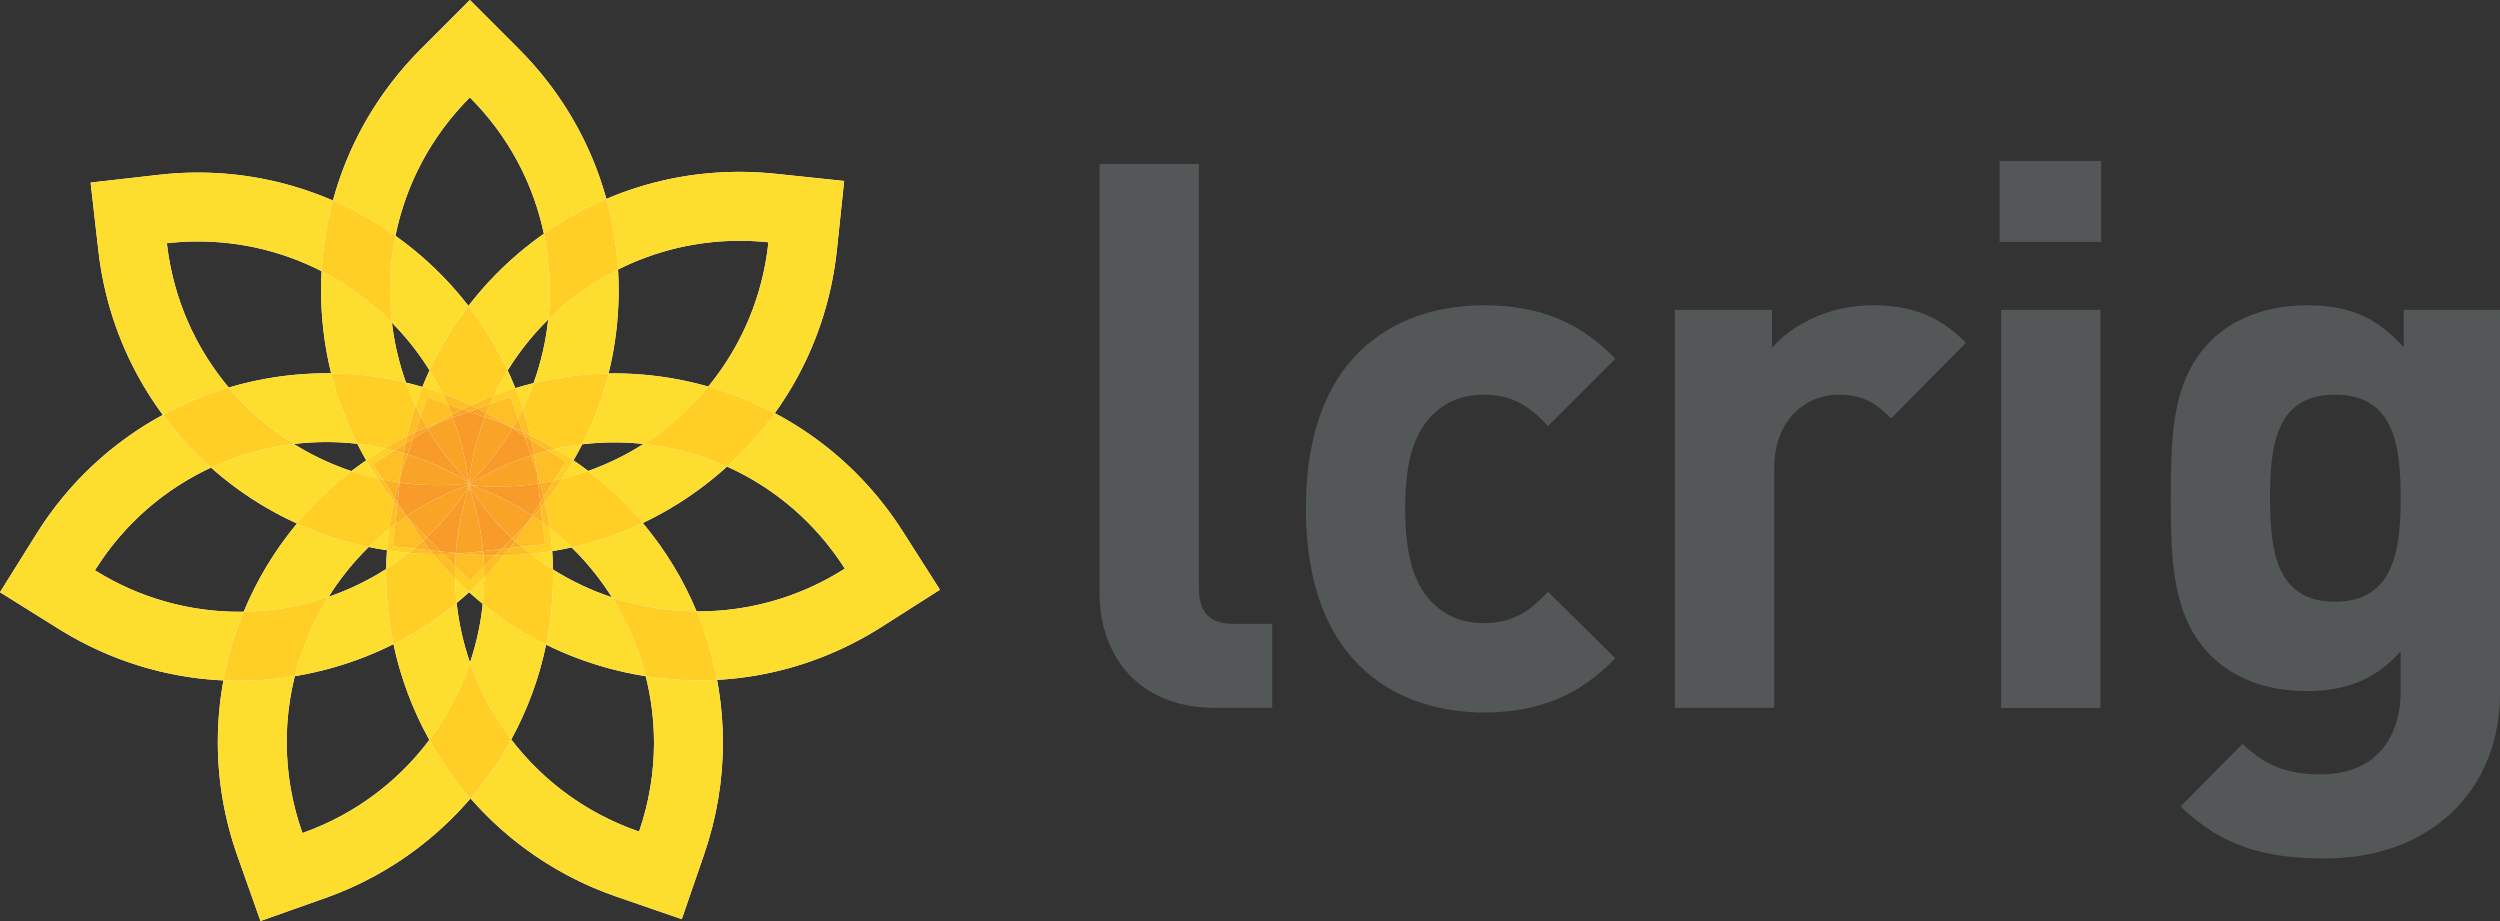 <?xml version="1.0" encoding="utf-8"?>
<!-- Generator: Adobe Illustrator 28.1.0, SVG Export Plug-In . SVG Version: 6.00 Build 0)  -->
<svg version="1.1" id="Layer_1" xmlns="http://www.w3.org/2000/svg" xmlns:xlink="http://www.w3.org/1999/xlink" x="0px" y="0px"
	 viewBox="0 0 436.8 160.916" style="enable-background:new 0 0 436.8 160.916;" xml:space="preserve">
<rect x="0" y="0" width="436.8" height="160.916" fill="#333333" stroke="none"/>
<style type="text/css">
	.st0{clip-path:url(#SVGID_00000100364907481376008360000015600301084453077680_);fill:#FFFFFF;}
	.st1{clip-path:url(#SVGID_00000100364907481376008360000015600301084453077680_);fill:#FDDD2E;}
	.st2{clip-path:url(#SVGID_00000100364907481376008360000015600301084453077680_);fill:#FFCF26;}
	.st3{clip-path:url(#SVGID_00000100364907481376008360000015600301084453077680_);fill:#FEBE26;}
	.st4{clip-path:url(#SVGID_00000100364907481376008360000015600301084453077680_);fill:#FCB125;}
	.st5{clip-path:url(#SVGID_00000100364907481376008360000015600301084453077680_);fill:#FAA427;}
	.st6{clip-path:url(#SVGID_00000100364907481376008360000015600301084453077680_);fill:#F99B2A;}
	.st7{clip-path:url(#SVGID_00000100364907481376008360000015600301084453077680_);fill:#F7902A;}
	.st8{clip-path:url(#SVGID_00000100364907481376008360000015600301084453077680_);fill:#545757;}
	.st9{fill:#545757;}
	.st10{clip-path:url(#SVGID_00000083090524354688359470000004049125951772598962_);fill:#545757;}
</style>
<g>
	<defs>
		<rect id="SVGID_1_" width="436.8" height="160.916"/>
	</defs>
	<clipPath id="SVGID_00000044865171804254446240000014895556939777102738_">
		<use xlink:href="#SVGID_1_"  style="overflow:visible;"/>
	</clipPath>
	<path style="clip-path:url(#SVGID_00000044865171804254446240000014895556939777102738_);fill:#FFFFFF;" d="M108.094,50.725
		c0-15.945-6.21-30.938-17.486-42.212L82.097,0l-8.513,8.513C62.31,19.787,56.1,34.778,56.1,50.725
		c0,15.945,6.21,30.935,17.484,42.211l8.513,8.511l8.511-8.511C101.884,81.66,108.094,66.67,108.094,50.725 M96.056,50.725
		c0,12.197-4.653,24.392-13.959,33.698c-9.306-9.306-13.959-21.501-13.959-33.698c0-12.198,4.653-24.395,13.959-33.699
		C91.403,26.33,96.056,38.527,96.056,50.725 M95.225,95.053l-1.363-11.961c-3.726-32.704-33.366-56.28-66.071-52.554l-11.96,1.363
		l1.364,11.96c3.726,32.705,33.363,56.281,66.068,52.555L95.225,95.053z M81.902,84.456c-26.153,2.98-49.769-15.806-52.747-41.958
		C55.305,39.52,78.921,58.303,81.902,84.456 M98.846,80.654l-10.208-6.379C60.724,56.831,23.823,65.35,6.379,93.266l-6.378,10.207
		l10.207,6.38c13.523,8.45,29.527,11.128,45.063,7.541c15.538-3.587,28.747-13.01,37.197-26.531L98.846,80.654z M82.258,84.483
		c-13.948,22.321-43.348,29.109-65.67,15.161C30.536,77.322,59.937,70.535,82.258,84.483 M96.639,100.625
		c0-6.782-1.157-13.486-3.436-19.926l-4.02-11.348L77.835,73.37c-23.795,8.426-39.782,31.039-39.782,56.272
		c0,6.782,1.157,13.486,3.437,19.926l4.019,11.346l11.346-4.017C80.652,148.471,96.639,125.856,96.639,100.625 M84.601,100.625
		c0,19.621-12.214,38.001-31.763,44.926c-1.861-5.262-2.747-10.63-2.747-15.909c0-19.62,12.214-38.002,31.763-44.926
		C83.717,89.978,84.601,95.346,84.601,100.625 M126.306,129.776c0-25.465-16.184-48.146-40.275-56.442l-11.381-3.92l-3.919,11.383
		c-2.167,6.293-3.266,12.833-3.266,19.439c0,25.464,16.185,48.146,40.274,56.44l11.383,3.92l3.919-11.383
		C125.207,142.922,126.306,136.381,126.306,129.776 M114.268,129.776c0,5.144-0.84,10.381-2.609,15.519
		c-19.749-6.802-32.156-25.281-32.156-45.059c0-5.145,0.841-10.383,2.61-15.52C101.862,91.517,114.268,109.996,114.268,129.776
		 M164.226,103.035l-6.467-10.151c-8.567-13.449-21.86-22.756-37.428-26.207c-15.567-3.451-31.546-0.634-44.994,7.933l-10.152,6.467
		l6.467,10.155c8.568,13.447,21.86,22.755,37.427,26.205c15.566,3.451,31.546,0.634,44.996-7.933L164.226,103.035z M147.606,99.351
		c-22.198,14.143-51.659,7.611-65.8-14.587C104.004,70.622,133.464,77.152,147.606,99.351 M147.488,31.62l-11.971-1.258
		c-15.86-1.667-31.417,2.94-43.808,12.976C79.316,53.373,71.574,67.633,69.907,83.491l-1.258,11.973l11.973,1.258
		c15.858,1.665,31.415-2.942,43.808-12.978c12.391-10.035,20.134-24.295,21.8-40.153L147.488,31.62z M134.259,42.333
		c-2.752,26.178-26.203,45.168-52.379,42.416C84.63,58.573,108.081,39.583,134.259,42.333"/>
	<path style="clip-path:url(#SVGID_00000044865171804254446240000014895556939777102738_);fill:#FDDD2E;" d="M62.428,77.54
		c0.491,0.976,1.01,1.939,1.557,2.888c1.059-0.728,2.145-1.425,3.257-2.088C65.645,77.989,64.038,77.723,62.428,77.54"/>
	<path style="clip-path:url(#SVGID_00000044865171804254446240000014895556939777102738_);fill:#FDDD2E;" d="M101.721,77.629
		c-1.564,0.187-3.125,0.453-4.675,0.799c1.076,0.637,2.131,1.309,3.158,2.007C100.736,79.514,101.241,78.578,101.721,77.629
		 M107.985,47.086c-4.506,2.256-8.627,5.211-12.201,8.738c-0.403,3.773-1.258,7.508-2.56,11.116
		c4.284-1.052,8.672-1.62,13.101-1.693c1.168-4.693,1.769-9.561,1.769-14.523C108.094,49.505,108.058,48.292,107.985,47.086
		 M82.097,0.001l-8.513,8.511C66.109,15.99,60.858,25.1,58.171,35.039c3.859,1.671,7.518,3.739,10.923,6.16
		c1.8-8.857,6.132-17.303,13.003-24.174c6.777,6.777,11.086,15.083,12.927,23.81c3.451-2.425,7.11-4.458,10.921-6.082
		c-2.711-9.829-7.93-18.836-15.335-26.241L82.097,0.001z"/>
	<path style="clip-path:url(#SVGID_00000044865171804254446240000014895556939777102738_);fill:#FDDD2E;" d="M56.192,47.384
		L56.192,47.384c-0.062,1.108-0.091,2.223-0.091,3.34c0,4.954,0.598,9.813,1.762,14.499c4.369,0.056,8.756,0.592,13.074,1.624
		c-1.221-3.404-2.043-6.92-2.464-10.474C64.89,52.749,60.742,49.709,56.192,47.384"/>
	<path style="clip-path:url(#SVGID_00000044865171804254446240000014895556939777102738_);fill:#FDDD2E;" d="M67.982,92.418
		c-1.244,0.994-2.43,2.048-3.558,3.152c1.052,0.217,2.113,0.409,3.183,0.57C67.692,94.895,67.817,93.655,67.982,92.418"/>
	<path style="clip-path:url(#SVGID_00000044865171804254446240000014895556939777102738_);fill:#FDDD2E;" d="M51.339,77.577
		c-5.002,0.603-9.893,1.992-14.475,4.122c4.477,3.976,9.543,7.279,15.022,9.772c2.81-3.379,5.994-6.453,9.507-9.158
		C57.849,81.127,54.477,79.531,51.339,77.577"/>
	<path style="clip-path:url(#SVGID_00000044865171804254446240000014895556939777102738_);fill:#FDDD2E;" d="M34.592,30.15
		c-2.249,0-4.515,0.127-6.8,0.387l-11.96,1.364l1.361,11.96c1.226,10.743,5.245,20.5,11.252,28.629
		c3.677-1.995,7.541-3.592,11.526-4.778c-5.81-6.919-9.717-15.565-10.816-25.213c1.832-0.21,3.654-0.311,5.455-0.311
		c7.696,0,15.052,1.861,21.583,5.196c0.23-4.215,0.898-8.346,1.979-12.344C50.885,31.884,42.893,30.15,34.592,30.15"/>
	<path style="clip-path:url(#SVGID_00000044865171804254446240000014895556939777102738_);fill:#FDDD2E;" d="M88.701,64.713
		c-0.873,1.412-1.673,2.875-2.399,4.385c1.235-0.469,2.48-0.896,3.737-1.28C89.62,66.768,89.175,65.73,88.701,64.713 M69.095,41.2
		c-0.637,3.139-0.956,6.333-0.956,9.525c0,1.887,0.112,3.773,0.335,5.649c2.48,2.509,4.689,5.301,6.572,8.33
		c1.838-3.989,4.113-7.762,6.798-11.256C78.216,48.75,73.909,44.622,69.095,41.2"/>
	<path style="clip-path:url(#SVGID_00000044865171804254446240000014895556939777102738_);fill:#FFCF26;" d="M58.171,35.04
		L58.171,35.04c-1.081,3.998-1.749,8.131-1.979,12.344c4.55,2.325,8.698,5.364,12.281,8.989c-0.223-1.876-0.333-3.762-0.333-5.649
		c0-3.192,0.318-6.384,0.955-9.525C65.688,38.779,62.029,36.711,58.171,35.04"/>
	<path style="clip-path:url(#SVGID_00000044865171804254446240000014895556939777102738_);fill:#FDDD2E;" d="M57.101,65.218
		c-5.81,0-11.585,0.847-17.131,2.495c3.248,3.871,7.09,7.2,11.368,9.863c1.892-0.226,3.799-0.342,5.71-0.342
		c1.791,0,3.589,0.102,5.379,0.304c-1.973-3.918-3.503-8.044-4.564-12.315C57.608,65.22,57.356,65.218,57.101,65.218"/>
	<path style="clip-path:url(#SVGID_00000044865171804254446240000014895556939777102738_);fill:#FDDD2E;" d="M70.937,66.847
		c0.492,1.371,1.048,2.723,1.669,4.054c0.368-1.11,0.766-2.209,1.197-3.292C72.851,67.33,71.895,67.077,70.937,66.847"/>
	<path style="clip-path:url(#SVGID_00000044865171804254446240000014895556939777102738_);fill:#FDDD2E;" d="M28.445,72.491
		L28.445,72.491C19.697,77.24,12.02,84.239,6.379,93.266L0,103.474l10.21,6.38c8.822,5.513,18.706,8.569,28.825,9.031
		c0.762-4.146,1.957-8.162,3.544-11.998c-0.26,0.003-0.521,0.007-0.78,0.007c-8.627,0-17.357-2.341-25.211-7.249
		c5.075-8.122,12.196-14.187,20.276-17.946C33.757,78.94,30.931,75.855,28.445,72.491"/>
	<path style="clip-path:url(#SVGID_00000044865171804254446240000014895556939777102738_);fill:#FFCF26;" d="M57.863,65.223
		c1.061,4.271,2.591,8.399,4.564,12.317c1.612,0.183,3.217,0.449,4.814,0.8c1.26-0.751,2.555-1.457,3.878-2.118
		c0.415-1.804,0.911-3.578,1.487-5.321c-0.621-1.331-1.179-2.683-1.67-4.054C66.619,65.813,62.232,65.279,57.863,65.223"/>
	<path style="clip-path:url(#SVGID_00000044865171804254446240000014895556939777102738_);fill:#FFCF26;" d="M39.97,67.713
		c-3.985,1.184-7.848,2.781-11.526,4.778c2.486,3.364,5.312,6.449,8.419,9.208c4.583-2.131,9.474-3.52,14.475-4.123
		C47.06,74.913,43.218,71.584,39.97,67.713"/>
	<path style="clip-path:url(#SVGID_00000044865171804254446240000014895556939777102738_);fill:#FDDD2E;" d="M79.512,101.118
		c0.027,1.422,0.117,2.838,0.269,4.239c0.743-0.61,1.469-1.239,2.18-1.887C81.123,102.712,80.306,101.928,79.512,101.118
		 M67.47,99.422c-3.165,2.015-6.543,3.639-10.054,4.85c-2.683,4.275-4.682,8.959-5.907,13.869c1.256-0.209,2.511-0.458,3.762-0.746
		c4.731-1.092,9.246-2.725,13.475-4.851c-0.841-3.994-1.281-8.112-1.281-12.307C67.465,99.965,67.466,99.694,67.47,99.422"/>
	<path style="clip-path:url(#SVGID_00000044865171804254446240000014895556939777102738_);fill:#FDDD2E;" d="M63.985,80.427
		L63.985,80.427c-0.882,0.607-1.747,1.237-2.593,1.887c1.489,0.497,3.004,0.925,4.546,1.274
		C65.254,82.554,64.602,81.499,63.985,80.427"/>
	<path style="clip-path:url(#SVGID_00000044865171804254446240000014895556939777102738_);fill:#FDDD2E;" d="M51.886,91.471
		L51.886,91.471c-3.851,4.629-6.996,9.827-9.308,15.414c5.059-0.081,10.072-0.968,14.839-2.614c1.975-3.146,4.323-6.072,7.007-8.701
		C60.071,94.666,55.867,93.281,51.886,91.471"/>
	<path style="clip-path:url(#SVGID_00000044865171804254446240000014895556939777102738_);fill:#FFCF26;" d="M67.242,78.34
		c-1.112,0.663-2.198,1.358-3.257,2.088c0.617,1.071,1.267,2.125,1.953,3.161c0.325,0.074,0.654,0.144,0.982,0.211l-1.735-2.723
		l3.688-2.348C68.33,78.59,67.787,78.459,67.242,78.34"/>
	<path style="clip-path:url(#SVGID_00000044865171804254446240000014895556939777102738_);fill:#FFCF26;" d="M61.392,82.314
		c-3.512,2.703-6.697,5.779-9.507,9.157c3.981,1.811,8.185,3.196,12.54,4.099c1.128-1.106,2.313-2.158,3.557-3.152
		c0.216-1.62,0.498-3.233,0.846-4.834c-1.021-1.296-1.985-2.629-2.89-3.995C64.394,83.237,62.88,82.812,61.392,82.314"/>
	<path style="clip-path:url(#SVGID_00000044865171804254446240000014895556939777102738_);fill:#FEBE26;" d="M65.938,83.589
		c0.905,1.365,1.868,2.699,2.89,3.996c0.043-0.194,0.086-0.388,0.13-0.583l-2.039-3.201C66.592,83.734,66.262,83.663,65.938,83.589"
		/>
	<path style="clip-path:url(#SVGID_00000044865171804254446240000014895556939777102738_);fill:#FDDD2E;" d="M51.508,118.139
		c-3.258,0.54-6.526,0.806-9.778,0.806c-0.902,0-1.8-0.02-2.696-0.06c-0.644,3.505-0.981,7.105-0.981,10.756
		c0,6.782,1.157,13.487,3.438,19.927l4.019,11.348l11.347-4.02c10.048-3.557,18.706-9.648,25.354-17.395
		c-2.749-3.145-5.16-6.572-7.195-10.22c-5.439,7.244-12.999,13.018-22.177,16.269c-1.863-5.261-2.746-10.629-2.746-15.909
		C50.093,125.731,50.578,121.871,51.508,118.139 M84.347,105.518L84.347,105.518c-0.364,3.509-1.117,6.945-2.229,10.255
		c1.668,4.825,4.103,9.366,7.208,13.432c2.815-5.149,4.885-10.729,6.089-16.573C91.464,110.677,87.756,108.292,84.347,105.518
		 M96.481,96.294c-1.246,0.201-2.497,0.362-3.757,0.485c1.26,0.98,2.564,1.892,3.905,2.734
		C96.61,98.438,96.559,97.364,96.481,96.294"/>
	<path style="clip-path:url(#SVGID_00000044865171804254446240000014895556939777102738_);fill:#FEBE26;" d="M71.12,76.222
		c-1.324,0.661-2.618,1.369-3.878,2.118c0.545,0.12,1.088,0.25,1.631,0.39l1.974-1.257C70.933,77.055,71.024,76.637,71.12,76.222"/>
	<path style="clip-path:url(#SVGID_00000044865171804254446240000014895556939777102738_);fill:#FCB125;" d="M82.113,84.717
		c-0.005,0.018-0.013,0.036-0.018,0.054c0.081,0.008,0.161,0.017,0.242,0.024C82.263,84.77,82.187,84.742,82.113,84.717"/>
	<path style="clip-path:url(#SVGID_00000044865171804254446240000014895556939777102738_);fill:#FFCF26;" d="M57.417,104.271
		c-4.767,1.646-9.78,2.531-14.839,2.614c-1.588,3.837-2.782,7.854-3.545,12c0.898,0.04,1.796,0.06,2.696,0.06
		c3.254,0,6.52-0.266,9.779-0.806C52.733,113.229,54.732,108.546,57.417,104.271"/>
	<path style="clip-path:url(#SVGID_00000044865171804254446240000014895556939777102738_);fill:#FDDD2E;" d="M100.205,80.437
		c-0.628,1.09-1.291,2.164-1.99,3.215c1.548-0.38,3.069-0.836,4.557-1.365C101.936,81.65,101.08,81.033,100.205,80.437"/>
	<path style="clip-path:url(#SVGID_00000044865171804254446240000014895556939777102738_);fill:#FFCF26;" d="M97.046,78.428
		c-0.427,0.096-0.851,0.196-1.276,0.302l3.077,1.923l-2.08,3.33c0.485-0.104,0.967-0.214,1.449-0.332
		c0.698-1.052,1.361-2.123,1.989-3.213C99.177,79.737,98.121,79.065,97.046,78.428"/>
	<path style="clip-path:url(#SVGID_00000044865171804254446240000014895556939777102738_);fill:#FEBE26;" d="M95.77,78.73
		c-0.817,0.206-1.631,0.435-2.441,0.684c0.176,0.993,0.326,1.992,0.453,3.002c0.214,0.666,0.416,1.336,0.607,2.008
		c0.798-0.127,1.591-0.275,2.379-0.442l2.08-3.329L95.77,78.73z"/>
	<path style="clip-path:url(#SVGID_00000044865171804254446240000014895556939777102738_);fill:#FCB125;" d="M93.329,79.416
		c-0.174,0.054-0.349,0.109-0.523,0.165l0.396,1.117c0.203,0.572,0.395,1.144,0.58,1.72C93.655,81.408,93.505,80.408,93.329,79.416"
		/>
	<path style="clip-path:url(#SVGID_00000044865171804254446240000014895556939777102738_);fill:#FCB125;" d="M82.255,84.48
		c-0.123,0.078-0.248,0.156-0.371,0.234c-0.002,0.01-0.002,0.023-0.004,0.034c0.065,0.007,0.132,0.014,0.199,0.022
		c0.06-0.096,0.12-0.192,0.18-0.288C82.259,84.482,82.257,84.48,82.255,84.48"/>
	<path style="clip-path:url(#SVGID_00000044865171804254446240000014895556939777102738_);fill:#FCB125;" d="M93.782,82.417
		c0.029,0.224,0.054,0.451,0.081,0.675l0.158,1.389c0.121-0.018,0.246-0.038,0.368-0.056C94.198,83.753,93.996,83.083,93.782,82.417
		"/>
	<path style="clip-path:url(#SVGID_00000044865171804254446240000014895556939777102738_);fill:#FAA427;" d="M92.806,79.581
		c-3.628,1.171-7.171,2.797-10.552,4.899c0.002,0.002,0.004,0.002,0.004,0.004c-0.06,0.094-0.119,0.192-0.179,0.286
		c0.005,0,0.009,0,0.016,0.002c0.006-0.018,0.013-0.037,0.018-0.055c0.074,0.026,0.151,0.053,0.225,0.078
		c1.537,0.147,3.067,0.219,4.582,0.219c2.406,0,4.776-0.181,7.101-0.532l-0.158-1.389c-0.027-0.226-0.054-0.45-0.081-0.675
		c-0.185-0.576-0.379-1.148-0.58-1.72L92.806,79.581z"/>
	<path style="clip-path:url(#SVGID_00000044865171804254446240000014895556939777102738_);fill:#FDDD2E;" d="M112.819,118.145
		c0.953,3.77,1.449,7.675,1.449,11.631c0,5.144-0.84,10.381-2.609,15.52c-9.216-3.174-16.831-8.888-22.333-16.092
		c-2.007,3.672-4.392,7.122-7.117,10.298c6.712,7.684,15.428,13.695,25.53,17.174l11.383,3.92l3.919-11.383
		c2.166-6.291,3.265-12.832,3.265-19.437c0-3.735-0.348-7.408-1.018-10.988c-1.055,0.056-2.113,0.085-3.172,0.085
		C119.026,118.873,115.919,118.633,112.819,118.145 M79.782,105.356c-3.395,2.797-7.092,5.207-11.035,7.188
		c1.247,5.915,3.376,11.551,6.269,16.736c3.076-4.095,5.475-8.663,7.103-13.508C80.958,112.417,80.169,108.925,79.782,105.356
		 M67.606,96.139L67.606,96.139c-0.074,1.092-0.121,2.185-0.136,3.282c1.369-0.87,2.694-1.814,3.978-2.829
		C70.157,96.483,68.877,96.331,67.606,96.139"/>
	<path style="clip-path:url(#SVGID_00000044865171804254446240000014895556939777102738_);fill:#FFCF26;" d="M69.057,91.583
		c-0.362,0.273-0.721,0.552-1.075,0.835c-0.165,1.236-0.29,2.476-0.375,3.722c1.269,0.192,2.551,0.342,3.84,0.453
		c0.308-0.243,0.61-0.489,0.91-0.741l-3.707-0.389L69.057,91.583z"/>
	<path style="clip-path:url(#SVGID_00000044865171804254446240000014895556939777102738_);fill:#FFCF26;" d="M71.448,96.592
		c-1.282,1.016-2.609,1.959-3.978,2.83c-0.003,0.271-0.005,0.543-0.005,0.815c0,4.194,0.44,8.313,1.282,12.307
		c3.943-1.98,7.64-4.39,11.035-7.187c-0.152-1.402-0.243-2.818-0.27-4.239c-1.349-1.37-2.634-2.811-3.855-4.32
		C74.243,96.778,72.842,96.71,71.448,96.592"/>
	<path style="clip-path:url(#SVGID_00000044865171804254446240000014895556939777102738_);fill:#FEBE26;" d="M72.358,95.853
		c-0.301,0.25-0.603,0.496-0.909,0.739c1.392,0.119,2.794,0.188,4.208,0.206c-0.174-0.215-0.35-0.434-0.522-0.653L72.358,95.853z"/>
	<path style="clip-path:url(#SVGID_00000044865171804254446240000014895556939777102738_);fill:#FEBE26;" d="M68.829,87.585
		c-0.349,1.6-0.632,3.212-0.846,4.832c0.354-0.282,0.712-0.561,1.074-0.834l0.346-3.281C69.209,88.063,69.019,87.826,68.829,87.585"
		/>
	<path style="clip-path:url(#SVGID_00000044865171804254446240000014895556939777102738_);fill:#FCB125;" d="M68.959,87.002
		c-0.043,0.194-0.087,0.387-0.13,0.583c0.19,0.239,0.38,0.478,0.574,0.717l0.054-0.518L68.959,87.002z"/>
	<path style="clip-path:url(#SVGID_00000044865171804254446240000014895556939777102738_);fill:#FFCF26;" d="M82.118,115.773
		L82.118,115.773c-1.628,4.845-4.027,9.413-7.103,13.508c2.035,3.648,4.447,7.075,7.195,10.222c2.723-3.176,5.11-6.626,7.116-10.298
		C86.219,125.139,83.785,120.598,82.118,115.773"/>
	<path style="clip-path:url(#SVGID_00000044865171804254446240000014895556939777102738_);fill:#FDDD2E;" d="M112.307,91.38
		c-3.983,1.885-8.147,3.313-12.434,4.265c2.699,2.635,5.058,5.564,7.046,8.723c4.762,1.585,9.758,2.417,14.793,2.452
		C119.373,101.215,116.196,96.008,112.307,91.38"/>
	<path style="clip-path:url(#SVGID_00000044865171804254446240000014895556939777102738_);fill:#FDDD2E;" d="M93.225,66.94
		c-1.07,0.263-2.131,0.554-3.187,0.878c0.471,1.184,0.906,2.386,1.302,3.608C92.048,69.958,92.676,68.461,93.225,66.94
		 M107.296,65.24c-0.324,0-0.648,0.004-0.97,0.009c-1.069,4.295-2.613,8.444-4.605,12.38c1.88-0.224,3.766-0.335,5.646-0.335
		c1.7,0,3.392,0.091,5.076,0.27c4.268-2.718,8.089-6.103,11.305-10.026c-1.124-0.319-2.263-0.607-3.417-0.862
		C115.997,65.714,111.63,65.24,107.296,65.24"/>
	<path style="clip-path:url(#SVGID_00000044865171804254446240000014895556939777102738_);fill:#FFCF26;" d="M106.325,65.249
		c-4.428,0.072-8.817,0.641-13.101,1.691c-0.548,1.521-1.176,3.018-1.884,4.488c0.49,1.516,0.923,3.06,1.294,4.631
		c1.512,0.732,2.982,1.521,4.412,2.369c1.55-0.344,3.111-0.611,4.675-0.797C103.713,73.693,105.257,69.544,106.325,65.249"/>
	<path style="clip-path:url(#SVGID_00000044865171804254446240000014895556939777102738_);fill:#FFCF26;" d="M90.038,67.818
		c-1.256,0.384-2.502,0.811-3.737,1.28c-0.239,0.502-0.472,1.008-0.697,1.521l3.579-1.268l1.32,3.726
		c0.29-0.545,0.569-1.095,0.835-1.649C90.941,70.204,90.509,69.002,90.038,67.818"/>
	<path style="clip-path:url(#SVGID_00000044865171804254446240000014895556939777102738_);fill:#FEBE26;" d="M91.339,71.427
		c-0.268,0.554-0.545,1.104-0.836,1.651l0.841,2.374c0.431,0.195,0.866,0.4,1.291,0.606C92.264,74.487,91.83,72.942,91.339,71.427"
		/>
	<path style="clip-path:url(#SVGID_00000044865171804254446240000014895556939777102738_);fill:#FEBE26;" d="M89.183,69.351
		l-3.578,1.267c-0.222,0.507-0.436,1.02-0.64,1.536c1.24,0.659,2.465,1.367,3.673,2.12l0.114,0.07
		c0.286,0.114,0.567,0.23,0.851,0.35c0.311-0.534,0.612-1.074,0.9-1.617L89.183,69.351z"/>
	<path style="clip-path:url(#SVGID_00000044865171804254446240000014895556939777102738_);fill:#FCB125;" d="M90.503,73.078
		c-0.288,0.543-0.588,1.081-0.9,1.615c0.587,0.244,1.166,0.498,1.74,0.759L90.503,73.078z"/>
	<path style="clip-path:url(#SVGID_00000044865171804254446240000014895556939777102738_);fill:#FCB125;" d="M84.965,72.155
		c-0.094,0.237-0.186,0.478-0.277,0.717l1.343,0.463c0.918,0.315,1.825,0.654,2.72,1.011l-0.112-0.071
		C87.431,73.52,86.205,72.814,84.965,72.155"/>
	<path style="clip-path:url(#SVGID_00000044865171804254446240000014895556939777102738_);fill:#FDDD2E;" d="M135.373,72.186
		c-2.424,3.366-5.216,6.492-8.346,9.333c8.174,3.681,15.403,9.708,20.579,17.833c-7.935,5.055-16.801,7.47-25.562,7.47
		c-0.11,0-0.221-0.001-0.331-0.001c1.595,3.822,2.801,7.832,3.576,11.969c10.127-0.543,19.996-3.686,28.785-9.286l10.153-6.467
		l-6.467-10.154C152.115,84.022,144.42,76.96,135.373,72.186"/>
	<path style="clip-path:url(#SVGID_00000044865171804254446240000014895556939777102738_);fill:#FEBE26;" d="M68.872,78.729
		l-3.688,2.348l1.735,2.723c0.903,0.185,1.81,0.344,2.73,0.478c0.088-0.326,0.183-0.648,0.279-0.97
		c0.15-1.389,0.345-2.763,0.588-4.125C69.969,79.022,69.422,78.87,68.872,78.729"/>
	<path style="clip-path:url(#SVGID_00000044865171804254446240000014895556939777102738_);fill:#FCB125;" d="M66.919,83.801
		l2.039,3.201c0.208-0.913,0.438-1.82,0.689-2.725C68.729,84.145,67.822,83.986,66.919,83.801"/>
	<path style="clip-path:url(#SVGID_00000044865171804254446240000014895556939777102738_);fill:#FCB125;" d="M70.846,77.472
		l-1.973,1.258c0.548,0.142,1.097,0.292,1.643,0.455C70.618,78.611,70.728,78.04,70.846,77.472"/>
	<path style="clip-path:url(#SVGID_00000044865171804254446240000014895556939777102738_);fill:#FDDD2E;" d="M84.6,100.916
		c-0.854,0.88-1.734,1.731-2.638,2.555c0.777,0.704,1.574,1.388,2.385,2.049C84.506,103.996,84.591,102.461,84.6,100.916
		 M96.629,99.513c0.007,0.371,0.011,0.742,0.011,1.112c0,4.088-0.42,8.107-1.224,12.009c4.291,2.123,8.87,3.742,13.664,4.805
		c1.244,0.275,2.491,0.51,3.74,0.708c-1.233-4.88-3.23-9.533-5.902-13.78C103.328,103.172,99.87,101.548,96.629,99.513"/>
	<path style="clip-path:url(#SVGID_00000044865171804254446240000014895556939777102738_);fill:#FFCF26;" d="M79.523,98.874
		c-0.013,0.454-0.02,0.909-0.02,1.361c0,0.296,0.004,0.589,0.009,0.884c0.795,0.807,1.611,1.591,2.45,2.352
		c0.903-0.824,1.783-1.675,2.638-2.555c0-0.098,0.001-0.194,0.001-0.291c0-0.549-0.01-1.099-0.029-1.651l-2.475,2.475L79.523,98.874
		z"/>
	<path style="clip-path:url(#SVGID_00000044865171804254446240000014895556939777102738_);fill:#FEBE26;" d="M80.259,96.683
		c-0.208,0.013-0.416,0.025-0.625,0.036c-0.054,0.719-0.09,1.438-0.112,2.155l2.575,2.574l2.475-2.475
		c-0.024-0.655-0.06-1.312-0.111-1.97c-1.276-0.054-2.558-0.148-3.84-0.282L80.259,96.683z"/>
	<path style="clip-path:url(#SVGID_00000044865171804254446240000014895556939777102738_);fill:#FCB125;" d="M79.642,96.618
		c-0.002,0.034-0.005,0.067-0.007,0.101c0.208-0.011,0.416-0.023,0.624-0.036L79.642,96.618z"/>
	<path style="clip-path:url(#SVGID_00000044865171804254446240000014895556939777102738_);fill:#FFCF26;" d="M92.723,96.779
		c-1.55,0.15-3.11,0.239-4.678,0.266c-1.097,1.345-2.245,2.636-3.446,3.871c-0.009,1.544-0.094,3.08-0.251,4.604
		c3.407,2.774,7.115,5.156,11.067,7.113c0.804-3.901,1.224-7.92,1.224-12.009c0-0.369-0.004-0.74-0.011-1.109
		C95.287,98.673,93.983,97.76,92.723,96.779"/>
	<path style="clip-path:url(#SVGID_00000044865171804254446240000014895556939777102738_);fill:#FEBE26;" d="M88.044,97.046
		c-0.357,0.005-0.713,0.009-1.07,0.009c-0.161,0-0.322,0-0.482-0.002l-1.921,1.921c0.02,0.551,0.029,1.101,0.029,1.651v0.292
		C85.799,99.68,86.949,98.389,88.044,97.046"/>
	<path style="clip-path:url(#SVGID_00000044865171804254446240000014895556939777102738_);fill:#FCB125;" d="M84.462,97.003
		c0.051,0.657,0.087,1.314,0.11,1.972l1.92-1.921C85.816,97.048,85.139,97.032,84.462,97.003"/>
	<path style="clip-path:url(#SVGID_00000044865171804254446240000014895556939777102738_);fill:#FEBE26;" d="M92.635,76.058
		c0.065,0.277,0.128,0.554,0.19,0.833l2.944,1.839c0.425-0.107,0.849-0.208,1.276-0.302C95.615,77.581,94.145,76.789,92.635,76.058"
		/>
	<path style="clip-path:url(#SVGID_00000044865171804254446240000014895556939777102738_);fill:#FCB125;" d="M91.344,75.452
		l0.234,0.659l1.249,0.78c-0.062-0.279-0.127-0.556-0.192-0.833C92.209,75.852,91.777,75.649,91.344,75.452"/>
	<path style="clip-path:url(#SVGID_00000044865171804254446240000014895556939777102738_);fill:#FCB125;" d="M92.826,76.891
		c0.185,0.833,0.353,1.678,0.503,2.524c0.81-0.25,1.624-0.478,2.441-0.685L92.826,76.891z"/>
	<path style="clip-path:url(#SVGID_00000044865171804254446240000014895556939777102738_);fill:#FAA427;" d="M91.577,76.111
		l1.229,3.471c0.174-0.056,0.348-0.113,0.522-0.167c-0.149-0.847-0.317-1.691-0.502-2.524L91.577,76.111z"/>
	<path style="clip-path:url(#SVGID_00000044865171804254446240000014895556939777102738_);fill:#FCB125;" d="M88.752,74.345
		l0.773,0.483c0.027-0.045,0.053-0.09,0.08-0.135C89.32,74.575,89.038,74.459,88.752,74.345"/>
	<path style="clip-path:url(#SVGID_00000044865171804254446240000014895556939777102738_);fill:#FAA427;" d="M89.604,74.693
		c-0.025,0.045-0.052,0.091-0.08,0.136l2.053,1.282l-0.233-0.659C90.77,75.191,90.189,74.937,89.604,74.693"/>
	<path style="clip-path:url(#SVGID_00000044865171804254446240000014895556939777102738_);fill:#FCB125;" d="M81.992,84.317
		c0.034,0.036,0.071,0.071,0.107,0.107c0.007-0.009,0.016-0.016,0.023-0.026C82.079,84.371,82.035,84.344,81.992,84.317"/>
	<path style="clip-path:url(#SVGID_00000044865171804254446240000014895556939777102738_);fill:#FAA427;" d="M81.931,84.28
		c-0.016,0.145-0.033,0.288-0.047,0.433c0.123-0.078,0.246-0.156,0.371-0.232c-0.043-0.027-0.089-0.056-0.132-0.083
		c-0.009,0.009-0.016,0.018-0.025,0.025c-0.037-0.034-0.071-0.071-0.107-0.107C81.971,84.305,81.951,84.293,81.931,84.28"/>
	<path style="clip-path:url(#SVGID_00000044865171804254446240000014895556939777102738_);fill:#FAA427;" d="M84.688,72.872
		c-1.356,3.592-2.294,7.403-2.754,11.388c0.018,0.018,0.038,0.038,0.058,0.058c0.044,0.027,0.087,0.054,0.131,0.081
		c2.929-2.934,5.397-6.153,7.403-9.57l-0.773-0.483c-0.895-0.357-1.804-0.695-2.72-1.01L84.688,72.872z"/>
	<path style="clip-path:url(#SVGID_00000044865171804254446240000014895556939777102738_);fill:#F99B2A;" d="M81.934,84.259
		c0,0.007-0.002,0.014-0.002,0.022c0.02,0.012,0.04,0.023,0.06,0.036C81.972,84.297,81.954,84.279,81.934,84.259 M89.525,74.828
		c-2.006,3.416-4.474,6.637-7.403,9.57c0.045,0.027,0.089,0.055,0.132,0.082c3.38-2.102,6.923-3.728,10.552-4.899l-1.23-3.471
		L89.525,74.828z"/>
	<path style="clip-path:url(#SVGID_00000044865171804254446240000014895556939777102738_);fill:#FCB125;" d="M69.927,83.307
		c-0.096,0.322-0.188,0.646-0.279,0.97c0.058,0.009,0.116,0.017,0.174,0.026l0.085-0.813C69.914,83.43,69.92,83.369,69.927,83.307"
		/>
	<path style="clip-path:url(#SVGID_00000044865171804254446240000014895556939777102738_);fill:#FAA427;" d="M69.648,84.278
		c-0.252,0.903-0.482,1.812-0.69,2.725l0.498,0.782l0.366-3.482C69.764,84.294,69.706,84.287,69.648,84.278"/>
	<path style="clip-path:url(#SVGID_00000044865171804254446240000014895556939777102738_);fill:#FEBE26;" d="M77.445,96.796
		c-0.326,0.005-0.655,0.007-0.981,0.007c-0.27,0-0.54-0.002-0.808-0.005c1.221,1.508,2.506,2.949,3.855,4.32
		c-0.006-0.294-0.007-0.587-0.007-0.882c0-0.453,0.007-0.907,0.019-1.362L77.445,96.796z"/>
	<path style="clip-path:url(#SVGID_00000044865171804254446240000014895556939777102738_);fill:#FCB125;" d="M79.634,96.72
		c-0.733,0.038-1.461,0.063-2.189,0.076l2.077,2.078C79.543,98.158,79.58,97.439,79.634,96.72"/>
	<path style="clip-path:url(#SVGID_00000044865171804254446240000014895556939777102738_);fill:#FCB125;" d="M75.135,96.145
		c0.172,0.219,0.346,0.438,0.521,0.654c0.268,0.003,0.538,0.005,0.808,0.005c0.326,0,0.653-0.002,0.981-0.007l-0.456-0.457
		L75.135,96.145z"/>
	<path style="clip-path:url(#SVGID_00000044865171804254446240000014895556939777102738_);fill:#FAA427;" d="M76.989,96.339
		l0.456,0.456c0.728-0.011,1.458-0.038,2.189-0.076c0.004-0.034,0.006-0.067,0.009-0.101L76.989,96.339z"/>
	<path style="clip-path:url(#SVGID_00000044865171804254446240000014895556939777102738_);fill:#FFCF26;" d="M106.919,104.368
		c2.672,4.246,4.669,8.899,5.9,13.778c3.1,0.487,6.207,0.728,9.297,0.728c1.059,0,2.118-0.028,3.172-0.085
		c-0.775-4.137-1.98-8.146-3.576-11.97C116.678,106.785,111.681,105.954,106.919,104.368"/>
	<path style="clip-path:url(#SVGID_00000044865171804254446240000014895556939777102738_);fill:#FDDD2E;" d="M75.047,64.703
		L75.047,64.703c-0.44,0.956-0.855,1.925-1.244,2.906c1.171,0.342,2.337,0.722,3.494,1.142
		C76.611,67.359,75.86,66.009,75.047,64.703 M95.024,40.836L95.024,40.836c-1.128,0.791-2.233,1.625-3.315,2.502
		c-3.721,3.012-7.021,6.405-9.866,10.109c2.676,3.462,4.983,7.233,6.858,11.265c2.008-3.251,4.391-6.231,7.083-8.887
		c0.181-1.695,0.272-3.399,0.272-5.101C96.056,47.409,95.712,44.093,95.024,40.836 M129.164,30.027
		c-8.048,0-15.914,1.613-23.218,4.725c1.101,3.994,1.789,8.122,2.041,12.335c6.438-3.222,13.667-5.018,21.231-5.018
		c1.666,0,3.348,0.086,5.041,0.264c-1.011,9.61-4.811,18.251-10.51,25.204c4.064,1.151,7.957,2.712,11.625,4.649
		c5.998-8.328,9.755-18.112,10.858-28.595l1.258-11.971l-11.973-1.258C133.393,30.139,131.271,30.027,129.164,30.027"/>
	<path style="clip-path:url(#SVGID_00000044865171804254446240000014895556939777102738_);fill:#FFCF26;" d="M105.945,34.753
		c-3.813,1.624-7.47,3.657-10.921,6.081c0.688,3.259,1.032,6.574,1.032,9.891c0,1.702-0.09,3.406-0.273,5.1
		c3.575-3.528,7.696-6.483,12.202-8.739C107.734,42.875,107.046,38.747,105.945,34.753"/>
	<path style="clip-path:url(#SVGID_00000044865171804254446240000014895556939777102738_);fill:#FFCF26;" d="M81.844,53.448
		c-2.685,3.496-4.961,7.269-6.797,11.256c0.812,1.305,1.563,2.658,2.251,4.048c1.673,0.605,3.329,1.289,4.966,2.055
		c1.329-0.621,2.676-1.191,4.039-1.709c0.724-1.51,1.526-2.973,2.397-4.385C86.825,60.681,84.518,56.91,81.844,53.448"/>
	<path style="clip-path:url(#SVGID_00000044865171804254446240000014895556939777102738_);fill:#FFCF26;" d="M73.802,67.609
		c-0.429,1.083-0.829,2.182-1.195,3.293c0.286,0.614,0.587,1.224,0.902,1.829l1.142-3.315l3.521,1.213
		c-0.278-0.634-0.57-1.258-0.874-1.878C76.139,68.333,74.973,67.953,73.802,67.609"/>
	<path style="clip-path:url(#SVGID_00000044865171804254446240000014895556939777102738_);fill:#FEBE26;" d="M72.606,70.901
		c-0.576,1.743-1.072,3.518-1.486,5.321c0.47-0.235,0.945-0.465,1.423-0.688l0.966-2.804C73.194,72.125,72.894,71.515,72.606,70.901
		"/>
	<path style="clip-path:url(#SVGID_00000044865171804254446240000014895556939777102738_);fill:#FEBE26;" d="M77.297,68.751
		c0.306,0.619,0.597,1.244,0.876,1.877l2.604,0.897c0.492-0.247,0.988-0.487,1.486-0.719C80.628,70.04,78.972,69.356,77.297,68.751"
		/>
	<path style="clip-path:url(#SVGID_00000044865171804254446240000014895556939777102738_);fill:#FCB125;" d="M72.543,75.535
		c-0.478,0.223-0.952,0.453-1.423,0.686c-0.096,0.417-0.187,0.833-0.273,1.251l1.318-0.84L72.543,75.535z"/>
	<path style="clip-path:url(#SVGID_00000044865171804254446240000014895556939777102738_);fill:#FDDD2E;" d="M96.052,92.296
		c0.188,1.327,0.331,2.661,0.429,3.999c1.137-0.184,2.268-0.402,3.391-0.65C98.666,94.466,97.391,93.348,96.052,92.296
		 M112.442,77.563L112.442,77.563c-3.018,1.925-6.262,3.514-9.67,4.724c3.52,2.681,6.713,5.735,9.534,9.092
		c4.28-2.026,8.348-4.579,12.123-7.635c0.889-0.721,1.756-1.463,2.598-2.227C122.401,79.434,117.473,78.102,112.442,77.563"/>
	<path style="clip-path:url(#SVGID_00000044865171804254446240000014895556939777102738_);fill:#FFCF26;" d="M94.803,91.347
		l0.422,3.706l-4.056,0.462c0.511,0.434,1.027,0.854,1.554,1.263c1.26-0.121,2.513-0.282,3.758-0.483
		c-0.097-1.34-0.24-2.672-0.429-3.999C95.643,91.973,95.225,91.657,94.803,91.347"/>
	<path style="clip-path:url(#SVGID_00000044865171804254446240000014895556939777102738_);fill:#FEBE26;" d="M93.177,90.206
		c-0.319,0.362-0.645,0.719-0.972,1.074c-0.701,1.1-1.432,2.174-2.196,3.219c0.382,0.346,0.769,0.684,1.16,1.015l4.056-0.461
		l-0.422-3.706C94.271,90.956,93.729,90.575,93.177,90.206"/>
	<path style="clip-path:url(#SVGID_00000044865171804254446240000014895556939777102738_);fill:#FCB125;" d="M92.966,90.065
		l-0.498,0.797c-0.087,0.139-0.176,0.28-0.264,0.418c0.329-0.355,0.653-0.713,0.974-1.074C93.107,90.16,93.037,90.112,92.966,90.065
		"/>
	<path style="clip-path:url(#SVGID_00000044865171804254446240000014895556939777102738_);fill:#FCB125;" d="M92.204,91.281
		c-0.52,0.561-1.052,1.112-1.595,1.657l-1.101,1.1c0.167,0.154,0.333,0.308,0.502,0.462C90.772,93.455,91.503,92.382,92.204,91.281"
		/>
	<path style="clip-path:url(#SVGID_00000044865171804254446240000014895556939777102738_);fill:#FAA427;" d="M82.095,84.771
		c-0.033,0.096-0.065,0.192-0.098,0.29c2.176,3.362,4.707,6.36,7.512,8.976l1.101-1.101c0.543-0.543,1.075-1.095,1.595-1.656
		c0.087-0.138,0.175-0.277,0.262-0.417l0.498-0.798c-3.237-2.147-6.793-3.929-10.627-5.27C82.256,84.787,82.176,84.78,82.095,84.771
		"/>
	<path style="clip-path:url(#SVGID_00000044865171804254446240000014895556939777102738_);fill:#FEBE26;" d="M74.65,69.415
		l-1.141,3.315c0.334,0.643,0.685,1.28,1.051,1.91c0.678-0.288,1.366-0.563,2.06-0.826c0.767-0.461,1.541-0.905,2.323-1.33
		c-0.245-0.625-0.502-1.246-0.77-1.856L74.65,69.415z"/>
	<path style="clip-path:url(#SVGID_00000044865171804254446240000014895556939777102738_);fill:#FCB125;" d="M73.509,72.73
		l-0.967,2.804c0.666-0.309,1.338-0.608,2.019-0.894C74.193,74.01,73.844,73.373,73.509,72.73"/>
	<path style="clip-path:url(#SVGID_00000044865171804254446240000014895556939777102738_);fill:#FCB125;" d="M78.173,70.628
		c0.268,0.61,0.527,1.231,0.769,1.856c0.609-0.332,1.219-0.65,1.835-0.96L78.173,70.628z"/>
	<path style="clip-path:url(#SVGID_00000044865171804254446240000014895556939777102738_);fill:#FCB125;" d="M76.621,73.815
		c-0.693,0.263-1.381,0.538-2.06,0.824c0.065,0.114,0.132,0.228,0.199,0.34l0.577-0.369C75.763,74.34,76.19,74.074,76.621,73.815"/>
	<path style="clip-path:url(#SVGID_00000044865171804254446240000014895556939777102738_);fill:#FAA427;" d="M74.56,74.639
		c-0.679,0.286-1.352,0.585-2.017,0.896l-0.378,1.096l2.594-1.652C74.692,74.865,74.625,74.753,74.56,74.639"/>
	<path style="clip-path:url(#SVGID_00000044865171804254446240000014895556939777102738_);fill:#FFCF26;" d="M102.772,82.287
		c-1.488,0.529-3.009,0.985-4.557,1.363c-0.934,1.407-1.93,2.778-2.987,4.108c0.333,1.503,0.608,3.017,0.823,4.537
		c1.34,1.052,2.615,2.171,3.822,3.348c4.286-0.951,8.45-2.379,12.433-4.264C109.487,88.023,106.292,84.968,102.772,82.287"/>
	<path style="clip-path:url(#SVGID_00000044865171804254446240000014895556939777102738_);fill:#FEBE26;" d="M98.215,83.651
		c-0.482,0.118-0.963,0.228-1.448,0.331l-1.76,2.816c0.078,0.32,0.15,0.639,0.223,0.961C96.285,86.427,97.283,85.056,98.215,83.651"
		/>
	<path style="clip-path:url(#SVGID_00000044865171804254446240000014895556939777102738_);fill:#FCB125;" d="M96.766,83.983
		c-0.788,0.167-1.579,0.315-2.379,0.442c0.223,0.787,0.429,1.579,0.619,2.373L96.766,83.983z"/>
	<path style="clip-path:url(#SVGID_00000044865171804254446240000014895556939777102738_);fill:#FEBE26;" d="M95.229,87.759
		c-0.241,0.304-0.483,0.605-0.731,0.903l0.306,2.685c0.421,0.31,0.84,0.627,1.249,0.949C95.837,90.775,95.562,89.262,95.229,87.759"
		/>
	<path style="clip-path:url(#SVGID_00000044865171804254446240000014895556939777102738_);fill:#FCB125;" d="M95.007,86.798
		l-0.612,0.978l0.101,0.885c0.248-0.299,0.491-0.599,0.732-0.903C95.157,87.437,95.083,87.118,95.007,86.798"/>
	<path style="clip-path:url(#SVGID_00000044865171804254446240000014895556939777102738_);fill:#FCB125;" d="M94.497,88.662
		c-0.431,0.521-0.871,1.036-1.32,1.544c0.552,0.372,1.092,0.75,1.626,1.141L94.497,88.662z"/>
	<path style="clip-path:url(#SVGID_00000044865171804254446240000014895556939777102738_);fill:#FAA427;" d="M94.396,87.776
		l-1.43,2.289c0.07,0.047,0.141,0.094,0.212,0.141c0.449-0.507,0.889-1.023,1.319-1.545L94.396,87.776z"/>
	<path style="clip-path:url(#SVGID_00000044865171804254446240000014895556939777102738_);fill:#FAA427;" d="M94.388,84.424
		c-0.121,0.02-0.246,0.038-0.368,0.056l0.377,3.295l0.61-0.977C94.817,86.005,94.611,85.212,94.388,84.424"/>
	<path style="clip-path:url(#SVGID_00000044865171804254446240000014895556939777102738_);fill:#F99B2A;" d="M94.021,84.481
		c-2.323,0.351-4.695,0.532-7.101,0.532c-1.515,0-3.045-0.07-4.582-0.219c3.835,1.342,7.389,3.125,10.628,5.271l1.43-2.289
		L94.021,84.481z"/>
	<path style="clip-path:url(#SVGID_00000044865171804254446240000014895556939777102738_);fill:#FCB125;" d="M81.859,84.729
		c-0.018,0.011-0.036,0.022-0.052,0.034c0.045,0.071,0.092,0.145,0.137,0.216l0.002-0.002
		C81.917,84.894,81.888,84.812,81.859,84.729"/>
	<path style="clip-path:url(#SVGID_00000044865171804254446240000014895556939777102738_);fill:#FAA427;" d="M81.946,84.978
		l-0.002,0.002c0.002,0.003,0.004,0.005,0.006,0.009C81.948,84.985,81.948,84.981,81.946,84.978"/>
	<path style="clip-path:url(#SVGID_00000044865171804254446240000014895556939777102738_);fill:#FAA427;" d="M81.883,84.714
		c-0.009,0.005-0.016,0.011-0.025,0.016c0.029,0.082,0.059,0.165,0.087,0.248c0.045-0.07,0.088-0.137,0.134-0.208
		c-0.067-0.007-0.134-0.013-0.2-0.02C81.882,84.738,81.882,84.725,81.883,84.714"/>
	<path style="clip-path:url(#SVGID_00000044865171804254446240000014895556939777102738_);fill:#F99B2A;" d="M82.078,84.77
		c-0.045,0.071-0.087,0.138-0.132,0.208c0,0.004,0.002,0.007,0.004,0.009c0.014,0.026,0.03,0.049,0.047,0.075
		c0.032-0.098,0.065-0.194,0.097-0.29C82.087,84.772,82.085,84.77,82.078,84.77"/>
	<path style="clip-path:url(#SVGID_00000044865171804254446240000014895556939777102738_);fill:#FEBE26;" d="M70.994,90.198
		c-0.659,0.447-1.304,0.909-1.937,1.385l-0.408,3.88l3.708,0.389c0.522-0.433,1.036-0.88,1.539-1.34
		c-0.78-1.062-1.528-2.158-2.243-3.28L70.994,90.198z"/>
	<path style="clip-path:url(#SVGID_00000044865171804254446240000014895556939777102738_);fill:#FCB125;" d="M73.896,94.513
		c-0.503,0.458-1.018,0.905-1.539,1.34l2.777,0.291C74.712,95.608,74.302,95.065,73.896,94.513"/>
	<path style="clip-path:url(#SVGID_00000044865171804254446240000014895556939777102738_);fill:#FCB125;" d="M69.402,88.301
		l-0.344,3.281c0.632-0.476,1.276-0.938,1.935-1.385l-0.039-0.064C70.423,89.53,69.905,88.92,69.402,88.301"/>
	<path style="clip-path:url(#SVGID_00000044865171804254446240000014895556939777102738_);fill:#FAA427;" d="M69.456,87.784
		l-0.054,0.518c0.503,0.619,1.021,1.229,1.551,1.832L69.456,87.784z"/>
	<path style="clip-path:url(#SVGID_00000044865171804254446240000014895556939777102738_);fill:#FFCF26;" d="M123.748,67.538
		c-3.217,3.923-7.037,7.309-11.305,10.026c5.03,0.538,9.958,1.871,14.584,3.955c3.13-2.841,5.922-5.968,8.346-9.333
		C131.705,70.25,127.814,68.689,123.748,67.538"/>
	<path style="clip-path:url(#SVGID_00000044865171804254446240000014895556939777102738_);fill:#FEBE26;" d="M86.302,69.098
		c-1.363,0.518-2.71,1.088-4.039,1.709c0.398,0.185,0.796,0.377,1.191,0.572l2.151-0.76C85.828,70.106,86.061,69.599,86.302,69.098"
		/>
	<path style="clip-path:url(#SVGID_00000044865171804254446240000014895556939777102738_);fill:#FCB125;" d="M82.263,70.806
		c-0.498,0.232-0.994,0.473-1.486,0.719l1.149,0.396l1.528-0.541C83.06,71.184,82.661,70.992,82.263,70.806"/>
	<path style="clip-path:url(#SVGID_00000044865171804254446240000014895556939777102738_);fill:#FCB125;" d="M85.605,70.618
		l-2.151,0.762c0.507,0.25,1.009,0.507,1.512,0.775C85.17,71.637,85.382,71.125,85.605,70.618"/>
	<path style="clip-path:url(#SVGID_00000044865171804254446240000014895556939777102738_);fill:#FAA427;" d="M83.455,71.38
		l-1.528,0.541l2.761,0.951c0.09-0.239,0.183-0.48,0.277-0.717C84.463,71.889,83.962,71.63,83.455,71.38"/>
	<path style="clip-path:url(#SVGID_00000044865171804254446240000014895556939777102738_);fill:#FCB125;" d="M70.516,79.184
		c-0.243,1.361-0.438,2.736-0.588,4.123c0.248-0.841,0.516-1.677,0.803-2.51l0.482-1.401C70.981,79.323,70.75,79.253,70.516,79.184"
		/>
	<path style="clip-path:url(#SVGID_00000044865171804254446240000014895556939777102738_);fill:#FAA427;" d="M72.165,76.631
		l-1.32,0.84c-0.118,0.569-0.228,1.139-0.329,1.713c0.233,0.069,0.463,0.139,0.697,0.212L72.165,76.631z"/>
	<path style="clip-path:url(#SVGID_00000044865171804254446240000014895556939777102738_);fill:#FCB125;" d="M84.401,96.287
		l-1.137,0.13c-1.007,0.114-2.006,0.203-3.005,0.266l0.362,0.039c1.283,0.134,2.563,0.228,3.84,0.28
		C84.443,96.765,84.423,96.526,84.401,96.287"/>
	<path style="clip-path:url(#SVGID_00000044865171804254446240000014895556939777102738_);fill:#FAA427;" d="M81.986,85.093
		c-1.28,3.815-2.049,7.684-2.343,11.526l0.618,0.065c0.999-0.064,1.997-0.152,3.003-0.266l1.137-0.131
		C84.057,92.55,83.264,88.797,81.986,85.093"/>
	<path style="clip-path:url(#SVGID_00000044865171804254446240000014895556939777102738_);fill:#FEBE26;" d="M91.169,95.515
		l-2.102,0.239c-0.335,0.436-0.677,0.867-1.023,1.291c1.568-0.027,3.129-0.116,4.68-0.266C92.197,96.37,91.68,95.948,91.169,95.515"
		/>
	<path style="clip-path:url(#SVGID_00000044865171804254446240000014895556939777102738_);fill:#FCB125;" d="M90.009,94.499
		c-0.31,0.424-0.623,0.842-0.941,1.256l2.1-0.24C90.777,95.183,90.391,94.845,90.009,94.499"/>
	<path style="clip-path:url(#SVGID_00000044865171804254446240000014895556939777102738_);fill:#FCB125;" d="M89.067,95.755
		l-1.441,0.165l-1.134,1.133c0.16,0.002,0.321,0.002,0.482,0.002c0.357,0,0.713-0.004,1.07-0.009
		C88.39,96.62,88.732,96.189,89.067,95.755"/>
	<path style="clip-path:url(#SVGID_00000044865171804254446240000014895556939777102738_);fill:#FAA427;" d="M87.626,95.919
		l-3.224,0.367c0.021,0.239,0.041,0.478,0.059,0.716c0.677,0.029,1.356,0.045,2.032,0.05L87.626,95.919z"/>
	<path style="clip-path:url(#SVGID_00000044865171804254446240000014895556939777102738_);fill:#FAA427;" d="M89.508,94.038
		l-1.881,1.881l1.441-0.163c0.319-0.414,0.632-0.833,0.941-1.256C89.841,94.348,89.675,94.194,89.508,94.038"/>
	<path style="clip-path:url(#SVGID_00000044865171804254446240000014895556939777102738_);fill:#F99B2A;" d="M81.996,85.061
		c-0.004,0.011-0.007,0.022-0.011,0.033c1.278,3.702,2.071,7.457,2.415,11.194l3.227-0.368l1.881-1.883
		C86.703,91.421,84.172,88.425,81.996,85.061"/>
	<path style="clip-path:url(#SVGID_00000044865171804254446240000014895556939777102738_);fill:#FCB125;" d="M71.004,90.191
		c-0.004,0.002-0.007,0.005-0.009,0.007l0.657,1.034c0.717,1.123,1.465,2.216,2.245,3.281c0.221-0.201,0.438-0.404,0.656-0.609
		l-0.967-0.968C72.693,92.043,71.833,91.129,71.004,90.191"/>
	<path style="clip-path:url(#SVGID_00000044865171804254446240000014895556939777102738_);fill:#FAA427;" d="M81.854,84.717
		c-3.925,1.39-7.555,3.243-10.85,5.475c0.827,0.938,1.687,1.852,2.58,2.745l0.968,0.966c2.761-2.607,5.251-5.587,7.393-8.923
		c-0.048-0.071-0.095-0.145-0.14-0.216c0.018-0.013,0.036-0.024,0.053-0.034C81.858,84.724,81.856,84.721,81.854,84.717"/>
	<path style="clip-path:url(#SVGID_00000044865171804254446240000014895556939777102738_);fill:#FCB125;" d="M78.943,72.483
		c-0.782,0.425-1.555,0.869-2.323,1.331c0.404-0.152,0.808-0.301,1.215-0.444l1.275-0.452
		C79.055,72.771,78.999,72.628,78.943,72.483"/>
	<path style="clip-path:url(#SVGID_00000044865171804254446240000014895556939777102738_);fill:#FAA427;" d="M80.777,71.525
		c-0.616,0.308-1.228,0.628-1.834,0.958c0.056,0.146,0.112,0.289,0.168,0.436l2.816-0.997L80.777,71.525z"/>
	<path style="clip-path:url(#SVGID_00000044865171804254446240000014895556939777102738_);fill:#FAA427;" d="M74.553,93.904
		c-0.217,0.206-0.436,0.407-0.657,0.608c0.405,0.552,0.818,1.096,1.24,1.633l1.852,0.194L74.553,93.904z"/>
	<path style="clip-path:url(#SVGID_00000044865171804254446240000014895556939777102738_);fill:#F99B2A;" d="M81.944,84.98
		c-2.14,3.335-4.631,6.317-7.39,8.924l2.435,2.435l2.652,0.279c0.295-3.842,1.065-7.709,2.345-11.526
		c-0.013-0.034-0.024-0.069-0.037-0.105C81.948,84.985,81.946,84.982,81.944,84.98"/>
	<path style="clip-path:url(#SVGID_00000044865171804254446240000014895556939777102738_);fill:#FAA427;" d="M71.213,79.396
		l-0.483,1.401c-0.286,0.833-0.554,1.67-0.802,2.51c-0.008,0.061-0.015,0.123-0.02,0.183l-0.085,0.812
		c2.17,0.306,4.383,0.464,6.624,0.464c1.802,0,3.621-0.101,5.455-0.312c-0.009-0.07-0.016-0.137-0.025-0.208
		C78.457,82.154,74.876,80.543,71.213,79.396"/>
	<path style="clip-path:url(#SVGID_00000044865171804254446240000014895556939777102738_);fill:#FAA427;" d="M70.953,90.133
		l0.042,0.063c0.001-0.001,0.005-0.003,0.009-0.005C70.987,90.172,70.969,90.151,70.953,90.133"/>
	<path style="clip-path:url(#SVGID_00000044865171804254446240000014895556939777102738_);fill:#F99B2A;" d="M81.877,84.247
		c0.009,0.071,0.016,0.138,0.024,0.208c-1.833,0.208-3.654,0.312-5.454,0.312c-2.241,0-4.453-0.158-6.624-0.464l-0.366,3.482
		l1.496,2.348c0.016,0.02,0.034,0.04,0.05,0.058c3.295-2.231,6.925-4.085,10.851-5.473c0.001,0.003,0.003,0.007,0.005,0.011
		c0.007-0.004,0.016-0.009,0.023-0.015c0.017-0.147,0.033-0.29,0.049-0.434C81.913,84.269,81.895,84.258,81.877,84.247"/>
	<path style="clip-path:url(#SVGID_00000044865171804254446240000014895556939777102738_);fill:#FAA427;" d="M79.111,72.918
		l-1.275,0.451c-0.407,0.145-0.811,0.293-1.214,0.445c-0.431,0.259-0.859,0.525-1.284,0.797l-0.579,0.367
		c1.944,3.283,4.314,6.381,7.113,9.218C81.401,80.25,80.46,76.474,79.111,72.918"/>
	<path style="clip-path:url(#SVGID_00000044865171804254446240000014895556939777102738_);fill:#F99B2A;" d="M74.759,74.979
		l-2.594,1.653l-0.953,2.765c3.665,1.146,7.246,2.757,10.666,4.85c-0.002-0.016-0.006-0.036-0.007-0.051
		C79.072,81.359,76.702,78.261,74.759,74.979"/>
	<path style="clip-path:url(#SVGID_00000044865171804254446240000014895556939777102738_);fill:#F99B2A;" d="M81.927,71.921
		l-2.815,0.998c1.347,3.555,2.288,7.332,2.759,11.277c0.022,0.02,0.042,0.042,0.063,0.063c0.46-3.984,1.398-7.795,2.754-11.387
		L81.927,71.921z"/>
	<path style="clip-path:url(#SVGID_00000044865171804254446240000014895556939777102738_);fill:#F7902A;" d="M81.95,84.988
		c0.013,0.034,0.023,0.071,0.036,0.105c0.004-0.011,0.007-0.022,0.011-0.033C81.98,85.037,81.965,85.012,81.95,84.988
		 M81.871,84.195c0.002,0.016,0.004,0.036,0.005,0.053c0.018,0.01,0.037,0.021,0.055,0.032c0-0.005,0.002-0.014,0.002-0.022
		C81.913,84.238,81.891,84.217,81.871,84.195"/>
	<path style="clip-path:url(#SVGID_00000044865171804254446240000014895556939777102738_);fill:#545757;" d="M212.409,123.684
		c-14.283,0-20.29-10.01-20.29-19.888v-75.15h17.353v74.082c0,4.138,1.735,6.275,6.14,6.275h6.675v14.681H212.409z"/>
	<path style="clip-path:url(#SVGID_00000044865171804254446240000014895556939777102738_);fill:#545757;" d="M259.265,124.486
		c-13.883,0-31.102-7.476-31.102-35.639c0-28.164,17.219-35.508,31.102-35.508c9.61,0,16.818,2.937,22.959,9.346L270.477,74.43
		c-3.604-3.869-6.675-5.472-11.212-5.472c-4.139,0-7.342,1.467-9.878,4.539c-2.671,3.337-3.871,8.008-3.871,15.35
		c0,7.341,1.2,12.146,3.871,15.483c2.536,3.07,5.739,4.539,9.878,4.539c4.537,0,7.608-1.603,11.212-5.473l11.747,11.612
		C276.083,121.415,268.875,124.486,259.265,124.486"/>
	<path style="clip-path:url(#SVGID_00000044865171804254446240000014895556939777102738_);fill:#545757;" d="M330.413,73.095
		c-2.669-2.669-4.939-4.137-9.21-4.137c-5.339,0-11.212,4.005-11.212,12.815v41.911h-17.354V54.141h16.954v6.673
		c3.336-4.002,10.01-7.473,17.485-7.473c6.806,0,11.613,1.734,16.418,6.539L330.413,73.095z"/>
</g>
<path class="st9" d="M349.37,28.112h17.754v14.149H349.37V28.112z M349.636,54.142h17.354v69.543h-17.354V54.142z"/>
<g>
	<defs>
		<rect id="SVGID_00000116222499088725775350000003581069664852288642_" width="436.8" height="160.916"/>
	</defs>
	<clipPath id="SVGID_00000037670770725971520470000012924603335690755755_">
		<use xlink:href="#SVGID_00000116222499088725775350000003581069664852288642_"  style="overflow:visible;"/>
	</clipPath>
	<path style="clip-path:url(#SVGID_00000037670770725971520470000012924603335690755755_);fill:#545757;" d="M406.234,149.98
		c-10.679,0-18.02-2.135-25.23-9.076l10.813-10.946c3.872,3.738,7.743,5.341,13.616,5.341c10.411,0,14.015-7.344,14.015-14.417
		v-7.076c-4.539,5.073-9.744,6.942-16.551,6.942c-6.808,0-12.681-2.271-16.553-6.14c-6.54-6.541-7.074-15.483-7.074-27.629
		c0-12.147,0.534-20.959,7.074-27.498c3.872-3.871,9.879-6.141,16.685-6.141c7.343,0,12.147,2.002,16.953,7.343v-6.541H436.8v67.008
		C436.8,137.833,424.921,149.98,406.234,149.98 M407.968,68.957c-10.278,0-11.345,8.812-11.345,18.022
		c0,9.21,1.067,18.152,11.345,18.152c10.28,0,11.48-8.942,11.48-18.152C419.448,77.769,418.248,68.957,407.968,68.957"/>
</g>
<g>
</g>
<g>
</g>
<g>
</g>
<g>
</g>
<g>
</g>
<g>
</g>
</svg>
